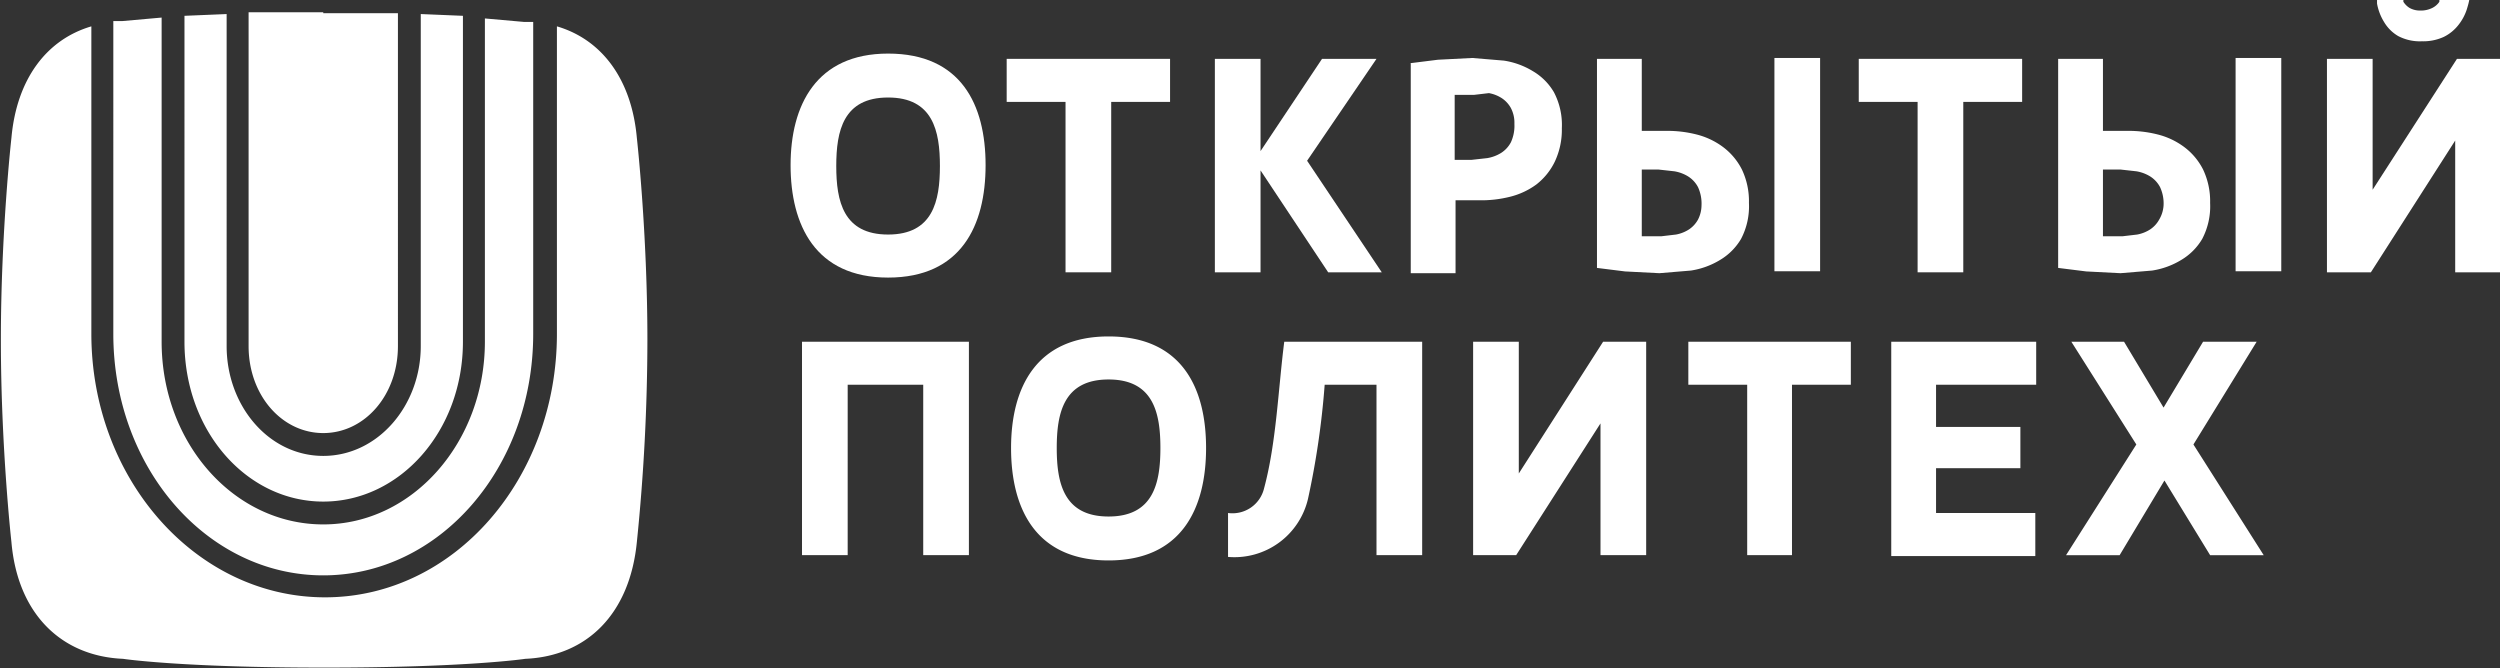 <svg xmlns="http://www.w3.org/2000/svg" viewBox="0 0 284.6 76.1"><rect x="0" y="0" width="284.6" height="76.1" fill="#333333" stroke="none"/><defs><style>.a{fill:#fff;}.b{fill:#fff;}</style></defs><title>open_edu</title><path class="a" d="M43.4,14.8H34.9V52.8c0,5.6,3.8,9.9,8.5,9.9s8.5-4.3,8.5-9.9V14.9H43.4Zm-11,.2-4.8.2V52.3c0,10.2,7.1,18.2,15.8,18.2s15.9-8,15.9-18.2V15.2L54.5,15V52.8c0,6.8-4.9,12.5-11.1,12.5s-11-5.7-11-12.5V15h0Zm-7.4.4-4.5.4h-1V51.4c0,15.3,10.7,27.5,23.9,27.5S67.3,66.7,67.3,51.4V15.9h-1l-4.5-.4V52.3c0,11.4-8.2,20.8-18.4,20.8S25,63.8,25,52.3V15.4h0Zm-8,1c-5.1,1.5-8.5,6-9.1,12.7,0,0-1.2,10.7-1.2,23s1.2,23,1.2,23c0.7,8.2,5.7,13,12.7,13.3,0,0,6.6,1,22.9,1s22.9-1,22.9-1c7-.3,11.9-5.1,12.7-13.3a228.3,228.3,0,0,0,1.2-23c0-12.3-1.2-23-1.2-23-0.6-6.7-4-11.2-9.1-12.7v35c0,16.5-11.7,30-26.4,30S17,67.9,17,51.4v-35Z" transform="translate(-6.6 -13.4)"/><path class="b" d="M284.3,13.4v0.2a2.1,2.1,0,0,1-.8.7,2.9,2.9,0,0,1-1.4.3,2.4,2.4,0,0,1-1.2-.3,2.2,2.2,0,0,1-.7-0.7V13.4h-3v0.4a6,6,0,0,0,.8,2.1,4.5,4.5,0,0,0,1.6,1.6,5.3,5.3,0,0,0,2.7.6,5.6,5.6,0,0,0,2.5-.5,4.8,4.8,0,0,0,1.7-1.4,5.6,5.6,0,0,0,1-2,7.4,7.4,0,0,0,.2-0.8h-3.2Z" transform="translate(-6.6 -13.4)"/><path class="b" d="M97.9,76.6V52.3h19V76.6h-5.2V57.2h-8.6V76.6H97.9Zm48.5-4.8a3.7,3.7,0,0,0,4.1-2.8c1.4-5.2,1.6-11.2,2.3-16.7h15.7V76.6h-5.2V57.2h-5.9a93.2,93.2,0,0,1-1.9,13,8.6,8.6,0,0,1-9.1,6.6V71.8Zm32.8,4.8h-4.9V52.3h5.2v15l9.6-15H194V76.6h-5.2v-15Zm26.3,0V57.2h-6.7V52.3h18.5v4.9h-6.7V76.6h-5.2ZM227,62h9.6v4.7H227v5.1h11.3v4.9H221.9V52.3h16.5v4.9H227V62Zm21.4-9.7,4.5,7.5,4.5-7.5h6.1L256.3,64l8,12.6h-6.1L253,68.1l-5.1,8.5h-6.1l8-12.6-7.4-11.7h6.1ZM126.9,64.4c0,4,.8,7.8,5.9,7.8s5.9-3.8,5.9-7.8-0.8-7.8-5.9-7.8-5.9,3.8-5.9,7.8m-5.2,0c0-6.8,2.8-12.7,11.1-12.7s11.1,5.8,11.1,12.7-2.8,12.8-11.1,12.8-11.1-5.9-11.1-12.8" transform="translate(-6.6 -13.4)"/><path class="b" d="M107.7,19.5c-8.2,0-11.1,5.9-11.1,12.7S99.4,45,107.7,45s11.1-5.9,11.1-12.8S116,19.5,107.7,19.5Zm0,20.6c-5.1,0-5.9-3.8-5.9-7.8s0.8-7.8,5.9-7.8,5.9,3.8,5.9,7.8S112.8,40.1,107.7,40.1Z" transform="translate(-6.6 -13.4)"/><polygon class="b" points="121.3 31 121.3 11.6 114.6 11.6 114.6 6.7 133.2 6.7 133.2 11.6 126.5 11.6 126.5 31 121.3 31"/><polygon class="b" points="157.3 31 148.8 18.3 156.7 6.7 150.5 6.7 143.5 17.2 143.5 6.7 138.3 6.7 138.3 31 143.5 31 143.5 19.4 151.2 31 157.3 31"/><path class="b" d="M167.1,20.6l3.2-.4,3.9-.2,3.6,0.3a8.9,8.9,0,0,1,3.3,1.2,6.7,6.7,0,0,1,2.4,2.4,8,8,0,0,1,.9,4.1,8.5,8.5,0,0,1-.8,3.8,7.3,7.3,0,0,1-2.1,2.6,8.5,8.5,0,0,1-3,1.4,13.4,13.4,0,0,1-3.5.4h-2.7v8.3h-5.1V20.6Zm7.3,3.6h-2.2v7.4h1.9l1.8-.2a4.3,4.3,0,0,0,1.6-.6,3.2,3.2,0,0,0,1.1-1.2,4.5,4.5,0,0,0,.4-2.1,3.6,3.6,0,0,0-.4-1.8,3.2,3.2,0,0,0-1-1.1,4,4,0,0,0-1.5-.6Z" transform="translate(-6.6 -13.4)"/><polygon class="b" points="218.3 31 218.3 11.6 211.6 11.6 211.6 6.7 230.2 6.7 230.2 11.6 223.5 11.6 223.5 31 218.3 31"/><path class="b" d="M202.7,30.1a8.5,8.5,0,0,0-3-1.4,13.4,13.4,0,0,0-3.5-.4h-2.7V20.1h-5.1V43.9l3.2,0.4,3.9,0.2,3.6-.3a9,9,0,0,0,3.3-1.2,6.8,6.8,0,0,0,2.4-2.4,8,8,0,0,0,.9-4.1,8.4,8.4,0,0,0-.8-3.8A7.3,7.3,0,0,0,202.7,30.1Zm-2.8,8.3a3.2,3.2,0,0,1-1,1.1,4.1,4.1,0,0,1-1.5.6l-1.7.2h-2.2V32.7h1.9l1.8,0.2a4.3,4.3,0,0,1,1.6.6,3.2,3.2,0,0,1,1.1,1.2,4.5,4.5,0,0,1,.4,2.1A3.6,3.6,0,0,1,199.9,38.4Z" transform="translate(-6.6 -13.4)"/><rect class="b" x="202" y="6.6" width="5.2" height="24.28"/><path class="b" d="M255.2,30.1a8.5,8.5,0,0,0-3-1.4,13.4,13.4,0,0,0-3.5-.4h-2.7V20.1h-5.1V43.9l3.2,0.4,3.9,0.2,3.6-.3a9,9,0,0,0,3.3-1.2,6.8,6.8,0,0,0,2.4-2.4,8,8,0,0,0,.9-4.1,8.4,8.4,0,0,0-.8-3.8A7.3,7.3,0,0,0,255.2,30.1Zm-2.8,8.3a3.2,3.2,0,0,1-1,1.1,4.1,4.1,0,0,1-1.5.6l-1.7.2h-2.2V32.7H248l1.8,0.2a4.3,4.3,0,0,1,1.6.6,3.2,3.2,0,0,1,1.1,1.2,4.4,4.4,0,0,1,.4,2.1A3.6,3.6,0,0,1,252.4,38.4Z" transform="translate(-6.6 -13.4)"/><rect class="b" x="254.5" y="6.6" width="5.2" height="24.28"/><polygon class="b" points="269.9 31 264.9 31 264.9 6.7 270.1 6.7 270.1 21.6 279.7 6.7 284.6 6.7 284.6 31 279.5 31 279.5 16 269.9 31"/></svg>
